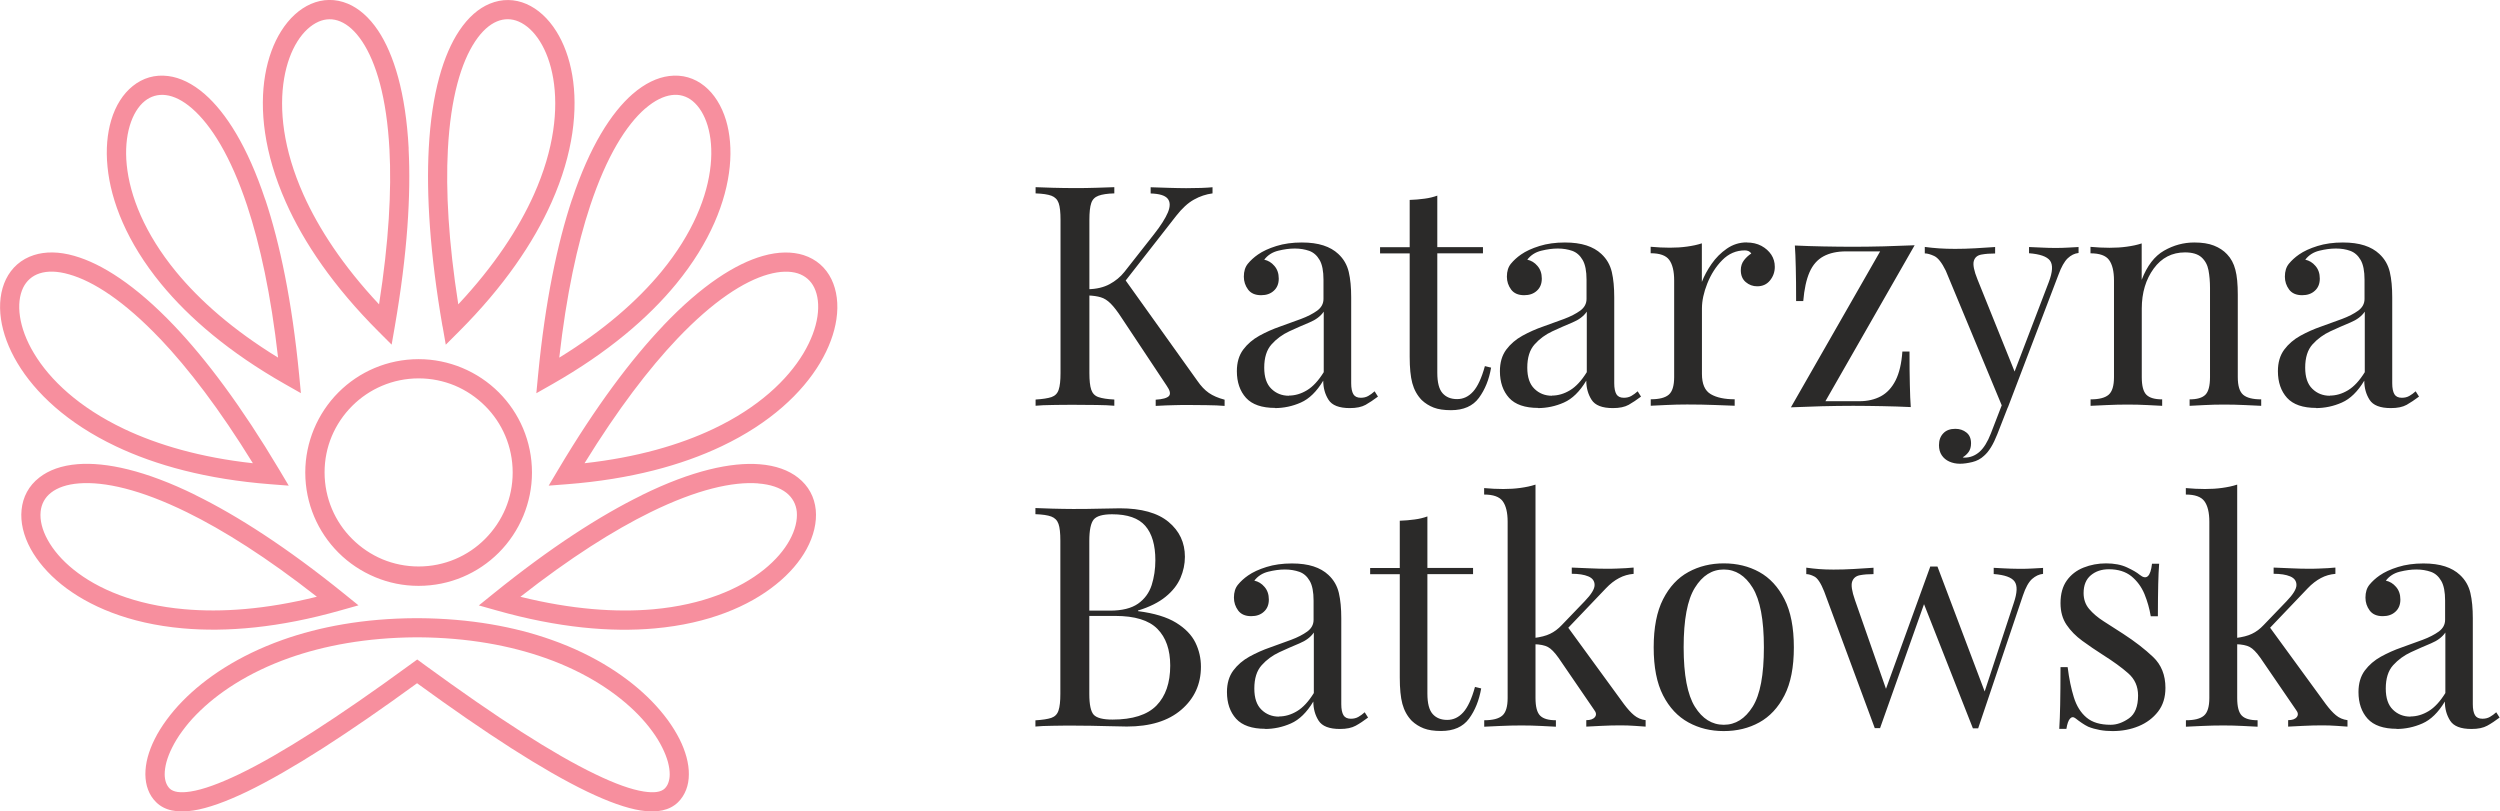 <?xml version="1.0" encoding="UTF-8"?>
<svg id="Warstwa_2" data-name="Warstwa 2" xmlns="http://www.w3.org/2000/svg" viewBox="0 0 297.85 96.68">
  <defs>
    <style>
      .cls-1 {
        fill: #f78f9e;
        fill-rule: evenodd;
      }

      .cls-2 {
        fill: #2b2a29;
      }
    </style>
  </defs>
  <g id="Warstwa_1-2" data-name="Warstwa 1">
    <g id="Warstwa_1-3" data-name="Warstwa_1">
      <g id="_2102274444496" data-name=" 2102274444496">
        <path class="cls-2" d="M144.46,22.3v.74c-.76.1-1.5.34-2.21.74-.71.39-1.42,1.04-2.13,1.95l-7.1,9.09.81-1.8,8.83,12.36c.42.61.87,1.09,1.36,1.43.49.34,1.12.61,1.88.81v.74c-.59-.05-1.32-.08-2.19-.09-.87-.01-1.61-.02-2.23-.02-.42,0-.93,0-1.53.02-.6.01-1.35.04-2.26.09v-.74c.83-.05,1.36-.2,1.58-.44.22-.25.13-.65-.26-1.21l-5.37-8.09c-.49-.76-.93-1.33-1.31-1.71-.38-.38-.77-.63-1.18-.75-.4-.12-.91-.2-1.53-.22v-.74c1.03-.02,1.89-.23,2.59-.61.7-.38,1.28-.86,1.75-1.45l3.53-4.49c.81-1.03,1.36-1.9,1.66-2.61.29-.71.28-1.26-.04-1.64s-.99-.58-2.02-.61v-.74c.71.02,1.43.05,2.17.07.74.02,1.42.04,2.06.04,1.35,0,2.39-.04,3.13-.11h0ZM132.76,22.3v.74c-.83.02-1.46.12-1.89.28-.43.16-.72.45-.86.88-.15.43-.22,1.1-.22,2v18.24c0,.88.07,1.55.22,1.99.15.44.44.74.86.88.43.15,1.06.25,1.89.29v.74c-.56-.05-1.27-.08-2.11-.09-.85-.01-1.7-.02-2.56-.02-.96,0-1.85,0-2.69.02-.83.01-1.51.04-2.02.09v-.74c.83-.05,1.47-.15,1.89-.29.43-.15.72-.44.86-.88.15-.44.22-1.1.22-1.99v-18.24c0-.91-.07-1.58-.22-2-.15-.43-.44-.72-.86-.88-.43-.16-1.06-.25-1.89-.28v-.74c.52.02,1.19.05,2.02.07.83.02,1.73.04,2.69.04.86,0,1.71-.01,2.56-.04s1.55-.05,2.11-.07ZM151.93,48.6c-1.59,0-2.75-.4-3.48-1.2-.72-.8-1.09-1.86-1.09-3.18,0-1.03.25-1.88.75-2.56.5-.67,1.15-1.23,1.93-1.66.78-.43,1.61-.8,2.48-1.1.87-.31,1.7-.61,2.48-.9.78-.29,1.43-.63,1.93-.99.5-.37.75-.83.75-1.4v-2.28c0-1.03-.15-1.81-.46-2.35-.31-.54-.72-.9-1.23-1.09-.52-.18-1.09-.28-1.73-.28s-1.27.09-1.97.26c-.7.17-1.26.53-1.67,1.07.47.1.87.34,1.21.74.34.39.52.89.52,1.51s-.2,1.1-.59,1.45c-.39.36-.89.53-1.51.53-.71,0-1.23-.23-1.56-.68-.33-.45-.5-.96-.5-1.53,0-.64.16-1.15.48-1.54.32-.39.72-.76,1.21-1.1.56-.39,1.29-.73,2.19-1.01.89-.28,1.91-.42,3.03-.42,1.01,0,1.86.12,2.57.35.71.23,1.3.57,1.77,1.01.64.59,1.05,1.31,1.25,2.15.2.85.29,1.86.29,3.03v10.23c0,.59.09,1.02.26,1.31.17.28.47.42.88.42.34,0,.64-.07.9-.22.26-.15.51-.33.75-.55l.4.63c-.52.39-1.01.72-1.47.98-.47.26-1.09.39-1.88.39-1.28,0-2.12-.33-2.54-.99-.42-.66-.63-1.42-.63-2.28-.78,1.3-1.67,2.17-2.67,2.61-.99.44-2.03.66-3.11.66h0ZM153.55,47.13c.74,0,1.46-.21,2.17-.64.71-.43,1.37-1.15,1.99-2.15v-7.21c-.37.54-.94.97-1.71,1.29s-1.57.67-2.39,1.05c-.82.38-1.53.9-2.11,1.55-.59.65-.88,1.58-.88,2.78,0,1.13.28,1.97.85,2.52.56.55,1.26.83,2.1.83h0ZM171.24,23.3v6.14h5.44v.74h-5.44v14.24c0,1.15.21,1.96.63,2.43.42.47.99.7,1.73.7s1.37-.3,1.91-.9c.54-.6,1.01-1.61,1.4-3.03l.74.18c-.24,1.42-.73,2.62-1.45,3.6-.72.98-1.83,1.47-3.33,1.47-.83,0-1.52-.1-2.06-.31-.54-.21-1.02-.51-1.43-.9-.54-.56-.91-1.24-1.12-2.02s-.31-1.83-.31-3.13v-12.32h-3.53v-.74h3.53v-5.63c.61-.02,1.2-.07,1.77-.15.56-.07,1.08-.2,1.54-.37h0ZM183.27,48.6c-1.59,0-2.75-.4-3.48-1.2-.72-.8-1.09-1.86-1.09-3.18,0-1.03.25-1.88.75-2.56.5-.67,1.15-1.23,1.93-1.66.78-.43,1.61-.8,2.48-1.1.87-.31,1.7-.61,2.48-.9.78-.29,1.43-.63,1.93-.99.5-.37.75-.83.75-1.4v-2.28c0-1.03-.15-1.81-.46-2.35-.31-.54-.72-.9-1.23-1.09-.52-.18-1.09-.28-1.73-.28s-1.27.09-1.97.26c-.7.17-1.26.53-1.67,1.07.47.1.87.34,1.21.74.34.39.52.89.52,1.51s-.2,1.1-.59,1.45c-.39.36-.89.53-1.51.53-.71,0-1.23-.23-1.56-.68-.33-.45-.5-.96-.5-1.53,0-.64.16-1.15.48-1.54.32-.39.72-.76,1.21-1.1.56-.39,1.29-.73,2.19-1.01.89-.28,1.91-.42,3.03-.42,1.01,0,1.86.12,2.57.35.71.23,1.3.57,1.77,1.01.64.59,1.05,1.31,1.25,2.15.2.85.29,1.86.29,3.03v10.23c0,.59.09,1.02.26,1.31.17.28.47.42.88.42.34,0,.64-.07.9-.22.26-.15.51-.33.75-.55l.4.63c-.52.39-1.01.72-1.47.98-.47.26-1.09.39-1.88.39-1.28,0-2.12-.33-2.54-.99-.42-.66-.63-1.42-.63-2.28-.78,1.3-1.67,2.17-2.67,2.61-.99.44-2.03.66-3.11.66h0ZM184.89,47.13c.74,0,1.46-.21,2.17-.64.71-.43,1.37-1.15,1.99-2.15v-7.21c-.37.54-.94.97-1.71,1.29s-1.57.67-2.39,1.05c-.82.38-1.53.9-2.11,1.55-.59.65-.88,1.58-.88,2.78,0,1.13.28,1.97.85,2.52.56.55,1.26.83,2.1.83ZM208.1,28.89c.66,0,1.24.13,1.75.4.5.27.89.62,1.18,1.05.28.43.42.91.42,1.45,0,.61-.19,1.15-.57,1.62-.38.47-.89.7-1.53.7-.52,0-.97-.17-1.36-.5s-.59-.8-.59-1.42c0-.47.13-.86.39-1.2.26-.33.55-.59.86-.79-.17-.25-.43-.37-.77-.37-1.03,0-1.93.39-2.69,1.16s-1.35,1.7-1.78,2.78c-.43,1.08-.64,2.07-.64,2.98v7.8c0,1.2.35,2,1.05,2.41s1.65.61,2.85.61v.77c-.56-.02-1.36-.05-2.39-.09-1.03-.04-2.12-.06-3.27-.06-.83,0-1.66.02-2.48.06-.82.04-1.44.07-1.86.09v-.77c1.01,0,1.72-.18,2.15-.55.43-.37.64-1.07.64-2.1v-11.51c0-1.1-.2-1.92-.59-2.45-.39-.53-1.13-.79-2.21-.79v-.77c.78.07,1.54.11,2.28.11s1.39-.04,2.04-.13c.65-.09,1.24-.21,1.78-.39v4.6c.27-.71.66-1.43,1.16-2.15.5-.72,1.11-1.33,1.82-1.82.71-.49,1.5-.74,2.35-.74h0ZM228.11,29.22l-10.63,18.58h4.05c.98,0,1.83-.2,2.56-.59.72-.39,1.31-1.02,1.75-1.89.44-.87.71-2.02.81-3.44h.85c0,1.57.01,2.89.04,3.97.02,1.08.06,1.96.11,2.65-1.08-.05-2.2-.09-3.37-.11-1.17-.02-2.32-.04-3.48-.04-1.23,0-2.48.02-3.75.05-1.28.04-2.5.08-3.68.13l10.63-18.58h-4.05c-1.08,0-1.98.2-2.7.59-.72.39-1.28,1.02-1.66,1.89-.38.87-.63,2.02-.75,3.44h-.85c0-1.59-.01-2.92-.04-3.99-.02-1.07-.06-1.94-.11-2.63,1.08.05,2.2.09,3.37.11,1.16.02,2.32.04,3.48.04,1.23,0,2.48-.02,3.75-.05,1.28-.04,2.5-.08,3.68-.13h0ZM247.64,29.4v.74c-.47.05-.9.26-1.29.63-.39.37-.76,1.02-1.1,1.95l-6.03,15.82h-.63l-6.77-16.29c-.47-.96-.93-1.54-1.38-1.75-.45-.21-.83-.31-1.12-.31v-.77c.54.07,1.1.13,1.69.17.59.04,1.23.06,1.91.06.76,0,1.56-.02,2.41-.07.85-.05,1.64-.1,2.37-.15v.77c-.61,0-1.16.04-1.64.13-.48.09-.78.34-.9.77-.12.43.02,1.16.44,2.19l4.52,11.22-.22.07,4.19-10.96c.47-1.23.51-2.08.15-2.57-.37-.49-1.2-.78-2.5-.88v-.74c.64.02,1.17.05,1.6.07.43.02.93.04,1.49.04s1.07-.01,1.53-.04c.45-.02.88-.05,1.27-.07h0ZM239.21,48.53l-1.25,3.2c-.47,1.2-.99,2.06-1.58,2.57-.39.37-.86.62-1.4.75-.54.13-1.03.2-1.47.2-.47,0-.89-.09-1.27-.26-.38-.17-.68-.42-.9-.75-.22-.33-.33-.73-.33-1.2,0-.59.17-1.06.52-1.42.34-.36.82-.53,1.43-.53.52,0,.96.15,1.32.44.37.29.55.72.55,1.29,0,.42-.1.76-.29,1.03-.2.27-.43.48-.7.63.05.02.09.04.13.04h.09c.66,0,1.25-.23,1.77-.68.51-.45.97-1.18,1.36-2.19l1.32-3.42.7.29h0ZM261.43,28.89c.93,0,1.71.12,2.34.37.63.25,1.15.59,1.56,1.03.47.49.8,1.1.99,1.84.2.74.29,1.73.29,2.98v9.82c0,1.03.21,1.73.64,2.1.43.37,1.15.55,2.15.55v.77c-.42-.02-1.05-.05-1.91-.09-.86-.04-1.69-.06-2.5-.06s-1.6.02-2.37.06c-.77.04-1.35.07-1.75.09v-.77c.88,0,1.51-.18,1.88-.55.37-.37.55-1.07.55-2.1v-10.63c0-.76-.06-1.46-.18-2.1-.12-.64-.4-1.15-.83-1.54-.43-.39-1.09-.59-1.97-.59-1.54,0-2.79.64-3.73,1.93-.94,1.29-1.42,2.88-1.42,4.76v8.17c0,1.03.18,1.73.55,2.1.37.37.99.55,1.88.55v.77c-.39-.02-.97-.05-1.75-.09-.77-.04-1.56-.06-2.37-.06s-1.64.02-2.5.06c-.86.04-1.5.07-1.91.09v-.77c1.01,0,1.72-.18,2.15-.55.43-.37.64-1.07.64-2.1v-11.51c0-1.1-.2-1.92-.59-2.45-.39-.53-1.13-.79-2.21-.79v-.77c.78.07,1.54.11,2.28.11s1.39-.04,2.04-.13c.65-.09,1.24-.21,1.78-.39v4.34c.64-1.67,1.53-2.83,2.67-3.48,1.14-.65,2.34-.97,3.59-.97ZM275.96,48.6c-1.59,0-2.75-.4-3.48-1.2-.72-.8-1.09-1.86-1.09-3.18,0-1.03.25-1.88.75-2.56.5-.67,1.15-1.23,1.93-1.66.78-.43,1.61-.8,2.48-1.1.87-.31,1.7-.61,2.48-.9.78-.29,1.43-.63,1.93-.99.5-.37.75-.83.75-1.4v-2.28c0-1.03-.15-1.81-.46-2.35-.31-.54-.72-.9-1.23-1.09s-1.09-.28-1.73-.28-1.27.09-1.97.26c-.7.17-1.26.53-1.67,1.07.47.1.87.34,1.21.74.34.39.52.89.52,1.51s-.2,1.1-.59,1.45c-.39.36-.89.53-1.51.53-.71,0-1.23-.23-1.56-.68-.33-.45-.5-.96-.5-1.53,0-.64.16-1.15.48-1.54.32-.39.72-.76,1.21-1.1.56-.39,1.29-.73,2.19-1.01.89-.28,1.91-.42,3.03-.42,1.01,0,1.86.12,2.57.35.71.23,1.3.57,1.77,1.01.64.59,1.05,1.31,1.25,2.15.2.85.29,1.86.29,3.03v10.23c0,.59.09,1.02.26,1.31.17.28.47.42.88.42.34,0,.64-.07.9-.22.26-.15.51-.33.75-.55l.4.63c-.52.39-1.01.72-1.47.98-.47.26-1.09.39-1.88.39-1.28,0-2.12-.33-2.54-.99-.42-.66-.63-1.42-.63-2.28-.78,1.3-1.67,2.17-2.67,2.61-.99.44-2.03.66-3.11.66h0ZM277.58,47.13c.74,0,1.46-.21,2.17-.64.71-.43,1.37-1.15,1.99-2.15v-7.21c-.37.54-.94.97-1.71,1.29s-1.57.67-2.39,1.05c-.82.38-1.53.9-2.12,1.55-.59.65-.88,1.58-.88,2.78,0,1.13.28,1.97.85,2.52.56.55,1.26.83,2.1.83Z"/>
        <path class="cls-2" d="M123.38,60.53c.52.02,1.19.05,2.02.07.83.02,1.66.04,2.46.04,1.15,0,2.26-.01,3.31-.04,1.05-.02,1.8-.04,2.24-.04,2.57,0,4.51.54,5.81,1.62,1.3,1.08,1.95,2.46,1.95,4.16,0,.86-.18,1.7-.53,2.52-.36.82-.94,1.57-1.77,2.24-.82.67-1.92,1.22-3.29,1.64v.07c1.94.25,3.45.71,4.54,1.38,1.09.67,1.86,1.47,2.3,2.37s.66,1.86.66,2.87c0,2.08-.78,3.79-2.34,5.13-1.56,1.34-3.72,2-6.49,2-.54,0-1.35-.02-2.43-.05s-2.38-.06-3.9-.06c-.86,0-1.7,0-2.54.02-.83.01-1.51.04-2.02.09v-.74c.83-.05,1.47-.15,1.89-.29.43-.15.72-.44.86-.88.15-.44.22-1.1.22-1.99v-18.24c0-.91-.07-1.58-.22-2-.15-.43-.44-.72-.86-.88-.43-.16-1.06-.25-1.89-.28v-.74ZM132.51,61.27c-1.13,0-1.86.21-2.21.63-.34.42-.52,1.26-.52,2.54v18.24c0,1.28.18,2.1.53,2.48.36.38,1.1.57,2.23.57,2.4,0,4.15-.56,5.24-1.67,1.09-1.12,1.64-2.7,1.64-4.76,0-1.89-.51-3.35-1.53-4.38-1.02-1.03-2.69-1.54-5.02-1.54h-3.79v-.63h3.16c1.45,0,2.56-.28,3.35-.83.78-.55,1.32-1.29,1.62-2.21.29-.92.44-1.91.44-2.96,0-1.81-.4-3.18-1.2-4.1-.8-.92-2.11-1.38-3.95-1.38h0ZM150.75,86.83c-1.59,0-2.75-.4-3.48-1.2-.72-.8-1.09-1.86-1.09-3.18,0-1.03.25-1.88.75-2.56.5-.67,1.15-1.23,1.93-1.66.78-.43,1.61-.8,2.48-1.1.87-.31,1.7-.61,2.48-.9.78-.29,1.43-.63,1.93-.99.5-.37.75-.83.75-1.4v-2.28c0-1.03-.15-1.82-.46-2.35-.31-.54-.72-.9-1.23-1.08-.52-.18-1.09-.28-1.73-.28s-1.27.09-1.97.26c-.7.17-1.26.53-1.67,1.07.47.1.87.34,1.21.74.34.39.52.89.52,1.51s-.2,1.1-.59,1.45c-.39.36-.89.53-1.51.53-.71,0-1.23-.23-1.56-.68-.33-.45-.5-.96-.5-1.53,0-.64.16-1.15.48-1.54.32-.39.72-.76,1.21-1.1.56-.39,1.29-.73,2.19-1.01.89-.28,1.91-.42,3.03-.42,1.01,0,1.86.12,2.57.35.71.23,1.3.57,1.77,1.01.64.59,1.05,1.31,1.25,2.15.2.85.29,1.86.29,3.03v10.23c0,.59.09,1.02.26,1.31.17.28.47.42.88.42.34,0,.64-.07.9-.22.26-.15.51-.33.75-.55l.4.63c-.52.39-1.01.72-1.47.97-.47.26-1.09.39-1.88.39-1.28,0-2.12-.33-2.54-.99-.42-.66-.63-1.42-.63-2.28-.78,1.3-1.67,2.17-2.67,2.61-.99.44-2.03.66-3.11.66h0ZM152.37,85.36c.74,0,1.46-.21,2.17-.64.71-.43,1.37-1.15,1.99-2.15v-7.21c-.37.54-.94.97-1.71,1.29s-1.57.67-2.39,1.05-1.53.9-2.11,1.55c-.59.65-.88,1.58-.88,2.78,0,1.13.28,1.97.85,2.52.56.55,1.26.83,2.1.83h0ZM170.06,61.52v6.14h5.44v.74h-5.44v14.24c0,1.15.21,1.96.63,2.43s.99.7,1.73.7,1.37-.3,1.91-.9c.54-.6,1.01-1.61,1.4-3.03l.74.18c-.25,1.42-.73,2.62-1.45,3.6-.72.98-1.83,1.47-3.33,1.47-.83,0-1.52-.1-2.06-.31-.54-.21-1.02-.51-1.43-.9-.54-.56-.91-1.24-1.12-2.02-.21-.78-.31-1.83-.31-3.13v-12.32h-3.53v-.74h3.53v-5.63c.61-.02,1.2-.07,1.77-.15.56-.07,1.08-.2,1.54-.37h0ZM182.94,57.74v25.42c0,1.03.18,1.73.55,2.1.37.37.99.55,1.88.55v.77c-.39-.02-.97-.05-1.75-.09s-1.55-.06-2.34-.06c-.83,0-1.68.02-2.54.06-.86.04-1.5.07-1.91.09v-.77c1.01,0,1.72-.18,2.15-.55.43-.37.64-1.07.64-2.1v-21c0-1.1-.2-1.92-.59-2.45-.39-.53-1.13-.79-2.21-.79v-.77c.78.07,1.54.11,2.28.11s1.39-.04,2.04-.13c.65-.09,1.24-.21,1.78-.39h0ZM194.63,67.63v.74c-.61.05-1.19.21-1.73.5-.54.28-1.07.69-1.58,1.23l-5.19,5.44.51-1.03,6.84,9.38c.42.56.82,1.01,1.2,1.32.38.32.84.52,1.38.59v.77c-.27-.02-.69-.05-1.27-.09-.58-.04-1.15-.06-1.71-.06-.76,0-1.53.02-2.32.06-.78.04-1.37.07-1.77.09v-.77c.49,0,.83-.12,1.03-.37.2-.25.16-.54-.11-.88l-4.23-6.18c-.47-.66-.89-1.09-1.27-1.29-.38-.2-.93-.31-1.64-.33v-.74c.78-.1,1.42-.26,1.91-.5.49-.23.96-.58,1.4-1.05l2.72-2.83c.78-.81,1.18-1.45,1.18-1.93s-.25-.82-.75-1.03c-.5-.21-1.16-.31-1.97-.31v-.74c.64.02,1.35.06,2.15.09.8.04,1.47.05,2,.05.42,0,.82,0,1.21-.02.39-.01.76-.03,1.1-.05.34-.02.64-.05.88-.07ZM205.37,67.12c1.57,0,2.98.34,4.23,1.03,1.25.69,2.25,1.77,3,3.24.75,1.47,1.12,3.38,1.12,5.74s-.37,4.26-1.12,5.72c-.75,1.46-1.75,2.53-3,3.22-1.25.69-2.66,1.03-4.23,1.03s-2.95-.34-4.21-1.03c-1.26-.69-2.27-1.76-3.02-3.22-.75-1.46-1.12-3.37-1.12-5.72s.37-4.27,1.12-5.74c.75-1.47,1.75-2.55,3.02-3.24,1.26-.69,2.67-1.03,4.21-1.03ZM205.37,67.85c-1.4,0-2.54.72-3.44,2.17-.9,1.45-1.34,3.81-1.34,7.1s.45,5.65,1.34,7.08c.89,1.43,2.04,2.15,3.44,2.15s2.54-.72,3.44-2.15c.9-1.43,1.34-3.79,1.34-7.08s-.45-5.65-1.34-7.1c-.89-1.45-2.04-2.17-3.44-2.17ZM223.21,67.63v.77c-.61,0-1.15.04-1.62.13-.47.09-.77.34-.92.75-.15.42-.04,1.15.33,2.21l3.83,10.96-.26-.04,5.41-14.93.74.29-6.73,18.98h-.63l-6.03-16.29c-.39-.98-.78-1.57-1.16-1.77-.38-.2-.7-.29-.97-.29v-.77c.49.07,1,.13,1.53.17s1.1.06,1.71.06c.76,0,1.56-.02,2.41-.07.85-.05,1.64-.1,2.37-.15h0ZM243.41,67.63v.74c-.47.05-.9.25-1.31.61-.4.36-.77,1.01-1.09,1.97l-5.33,15.82h-.63l-5.92-15.04.85-4.23h.85l5.74,15.19-.29.22,3.64-11.07c.42-1.23.45-2.08.09-2.57-.36-.49-1.18-.78-2.48-.88v-.74c.44.02.82.04,1.14.06.32.01.63.02.94.04.31.01.64.02,1.01.02.56,0,1.07-.01,1.53-.04s.88-.05,1.27-.07h0ZM250.91,67.12c.98,0,1.82.16,2.5.48.69.32,1.19.61,1.51.88.81.66,1.3.22,1.47-1.32h.85c-.05.69-.09,1.5-.11,2.45-.02.94-.04,2.21-.04,3.81h-.85c-.15-.91-.4-1.79-.75-2.65-.36-.86-.88-1.56-1.56-2.12-.69-.55-1.58-.83-2.68-.83-.86,0-1.58.24-2.15.72s-.86,1.18-.86,2.12c0,.74.22,1.37.66,1.89s1.02,1.02,1.73,1.47c.71.45,1.48.95,2.32,1.49,1.4.91,2.59,1.83,3.57,2.76.98.93,1.47,2.16,1.47,3.68,0,1.13-.29,2.07-.88,2.83-.59.76-1.36,1.34-2.3,1.73-.94.39-1.98.59-3.11.59-.54,0-1.05-.04-1.53-.13-.48-.09-.94-.21-1.38-.39-.25-.12-.5-.27-.75-.44-.26-.17-.51-.36-.75-.55-.25-.2-.47-.19-.66.02-.2.21-.34.62-.44,1.23h-.85c.05-.78.09-1.74.11-2.87.02-1.13.04-2.62.04-4.49h.85c.17,1.37.42,2.57.74,3.6.32,1.03.82,1.83,1.51,2.41s1.64.86,2.87.86c.74,0,1.46-.26,2.19-.77.72-.51,1.08-1.42,1.08-2.72,0-1.08-.39-1.96-1.18-2.65-.78-.69-1.78-1.41-2.98-2.17-.88-.56-1.71-1.13-2.48-1.69-.77-.56-1.4-1.2-1.88-1.91-.48-.71-.72-1.57-.72-2.58,0-1.1.25-2,.75-2.7.5-.7,1.17-1.21,2-1.54.83-.33,1.73-.5,2.68-.5h0ZM266.54,57.74v25.42c0,1.03.18,1.73.55,2.1.37.37.99.55,1.88.55v.77c-.39-.02-.98-.05-1.75-.09s-1.55-.06-2.34-.06c-.83,0-1.68.02-2.54.06-.86.04-1.5.07-1.91.09v-.77c1.01,0,1.72-.18,2.15-.55.43-.37.64-1.07.64-2.1v-21c0-1.1-.2-1.92-.59-2.45-.39-.53-1.13-.79-2.21-.79v-.77c.78.07,1.54.11,2.28.11s1.39-.04,2.04-.13c.65-.09,1.24-.21,1.78-.39h0ZM278.24,67.63v.74c-.61.05-1.19.21-1.73.5s-1.07.69-1.58,1.23l-5.19,5.44.52-1.03,6.84,9.38c.42.56.82,1.01,1.2,1.32.38.32.84.52,1.38.59v.77c-.27-.02-.69-.05-1.27-.09s-1.15-.06-1.71-.06c-.76,0-1.53.02-2.32.06-.78.04-1.37.07-1.77.09v-.77c.49,0,.83-.12,1.03-.37.2-.25.16-.54-.11-.88l-4.23-6.18c-.47-.66-.89-1.09-1.27-1.29-.38-.2-.93-.31-1.64-.33v-.74c.78-.1,1.42-.26,1.91-.5.49-.23.96-.58,1.4-1.05l2.72-2.83c.78-.81,1.18-1.45,1.18-1.93s-.25-.82-.75-1.03c-.5-.21-1.16-.31-1.97-.31v-.74c.64.02,1.35.06,2.15.09.8.04,1.47.05,2,.05.42,0,.82,0,1.21-.02.39-.01.76-.03,1.1-.05.34-.02.64-.05.88-.07ZM285.56,86.83c-1.59,0-2.75-.4-3.48-1.2-.72-.8-1.09-1.86-1.09-3.18,0-1.03.25-1.88.75-2.56.5-.67,1.15-1.23,1.93-1.66.78-.43,1.61-.8,2.48-1.1.87-.31,1.7-.61,2.48-.9.78-.29,1.43-.63,1.93-.99.5-.37.75-.83.75-1.4v-2.28c0-1.03-.15-1.82-.46-2.35-.31-.54-.72-.9-1.23-1.08-.52-.18-1.09-.28-1.73-.28s-1.27.09-1.97.26c-.7.17-1.26.53-1.67,1.07.47.1.87.34,1.21.74.34.39.52.89.52,1.51s-.2,1.1-.59,1.45c-.39.36-.89.53-1.51.53-.71,0-1.23-.23-1.56-.68-.33-.45-.5-.96-.5-1.53,0-.64.16-1.15.48-1.54.32-.39.72-.76,1.21-1.1.56-.39,1.29-.73,2.19-1.01.89-.28,1.91-.42,3.03-.42,1.01,0,1.86.12,2.57.35s1.3.57,1.77,1.01c.64.59,1.05,1.31,1.25,2.15.2.85.29,1.86.29,3.03v10.23c0,.59.09,1.02.26,1.31.17.28.47.42.88.42.34,0,.64-.07.9-.22.26-.15.51-.33.75-.55l.4.63c-.52.39-1.01.72-1.47.97-.47.26-1.09.39-1.88.39-1.28,0-2.12-.33-2.54-.99s-.63-1.42-.63-2.28c-.78,1.3-1.67,2.17-2.67,2.61-.99.44-2.03.66-3.11.66h0ZM287.18,85.36c.74,0,1.46-.21,2.17-.64.71-.43,1.37-1.15,1.99-2.15v-7.21c-.37.54-.94.97-1.71,1.29s-1.57.67-2.39,1.05c-.82.38-1.53.9-2.12,1.55-.59.65-.88,1.58-.88,2.78,0,1.13.28,1.97.85,2.52.56.55,1.26.83,2.1.83Z"/>
        <path class="cls-1" d="M49.7,75.93h-.17c-5.9.04-10.92.99-15.08,2.46-4.9,1.74-8.58,4.2-11.07,6.75-.64.65-1.19,1.31-1.67,1.97-.49.66-.89,1.33-1.21,1.97-.3.6-.52,1.17-.67,1.71-.14.53-.21,1.03-.21,1.46,0,.38.06.72.17,1.02.1.26.24.49.42.67.45.44,1.28.55,2.5.36,1.48-.23,3.41-.93,5.77-2.06,2.5-1.2,5.43-2.89,8.81-5.05,3.39-2.18,7.22-4.82,11.47-7.93l.95-.69.94.69c4.25,3.1,8.07,5.75,11.47,7.93,3.37,2.16,6.31,3.85,8.81,5.05,2.36,1.14,4.28,1.83,5.77,2.06,1.22.19,2.05.08,2.5-.36.18-.18.33-.41.42-.67.11-.3.17-.64.17-1.02,0-.44-.07-.93-.21-1.46-.15-.54-.37-1.11-.67-1.71-.32-.65-.72-1.31-1.21-1.97-.48-.66-1.04-1.32-1.67-1.97-2.49-2.55-6.17-5.02-11.07-6.75-4.16-1.47-9.18-2.42-15.08-2.46,0,0-.17,0-.17,0ZM49.52,73.65h.36c6.19.04,11.46,1.03,15.83,2.58,5.26,1.86,9.24,4.54,11.95,7.32.72.74,1.34,1.48,1.88,2.21.57.78,1.04,1.55,1.42,2.3.37.73.64,1.45.83,2.14.19.72.29,1.41.28,2.06,0,.66-.11,1.27-.32,1.82-.22.57-.54,1.08-.97,1.5-1,.97-2.48,1.29-4.45.98-1.7-.27-3.84-1.03-6.4-2.26-2.59-1.25-5.61-2.98-9.06-5.19-3.32-2.13-7.05-4.7-11.18-7.71-4.13,3.01-7.86,5.58-11.18,7.71-3.45,2.21-6.47,3.94-9.05,5.19-2.56,1.23-4.7,1.99-6.4,2.26-1.97.31-3.46,0-4.45-.98-.43-.42-.76-.93-.97-1.5-.21-.55-.31-1.16-.32-1.82,0-.65.09-1.35.28-2.06.19-.69.46-1.41.83-2.14.37-.75.85-1.52,1.42-2.3.54-.73,1.16-1.48,1.88-2.21,2.71-2.78,6.69-5.45,11.95-7.32,4.37-1.55,9.65-2.55,15.83-2.58ZM49.88,42.79c1.82,0,3.56.37,5.16,1.03,1.66.69,3.15,1.69,4.39,2.93,2.44,2.44,3.95,5.82,3.95,9.55,0,1.82-.37,3.56-1.03,5.16-.69,1.66-1.69,3.15-2.93,4.39-2.44,2.44-5.82,3.95-9.55,3.95-1.82,0-3.56-.36-5.16-1.03-1.66-.69-3.15-1.69-4.39-2.93-2.44-2.44-3.95-5.82-3.95-9.55,0-1.82.37-3.56,1.03-5.16.69-1.66,1.69-3.15,2.93-4.39,2.44-2.44,5.82-3.95,9.55-3.95ZM54.17,45.93c-1.31-.54-2.76-.85-4.29-.85-3.09,0-5.9,1.26-7.92,3.28-1.04,1.04-1.87,2.27-2.44,3.63-.55,1.32-.85,2.76-.85,4.29,0,3.09,1.25,5.9,3.28,7.92,1.04,1.04,2.27,1.87,3.63,2.44,1.31.54,2.76.85,4.29.85,3.09,0,5.9-1.25,7.92-3.28,1.04-1.04,1.87-2.27,2.44-3.63.55-1.31.85-2.76.85-4.29,0-3.09-1.25-5.9-3.28-7.92-1.04-1.04-2.27-1.87-3.63-2.44ZM76.87,12.93c-2.27,1.98-4.59,5.67-6.55,11.56-1.54,4.63-2.84,10.6-3.69,18.12,5.36-3.29,9.32-6.79,12.16-10.23,3.77-4.58,5.52-9.04,5.88-12.73.18-1.78.03-3.36-.36-4.67-.39-1.3-1.02-2.31-1.8-2.95-.7-.57-1.56-.83-2.5-.7-.96.13-2.02.64-3.13,1.6ZM68.15,23.78c2.1-6.33,4.67-10.35,7.21-12.57,1.47-1.28,2.95-1.97,4.34-2.15,1.59-.21,3.04.23,4.23,1.19,1.15.93,2.04,2.33,2.57,4.08.47,1.58.65,3.46.44,5.55-.41,4.09-2.31,8.99-6.39,13.96-3.33,4.05-8.11,8.15-14.73,11.92l-1.92,1.09.21-2.19c.85-8.77,2.29-15.63,4.03-20.87ZM33.13,42.61c-.85-7.52-2.15-13.48-3.69-18.12-1.96-5.9-4.29-9.59-6.55-11.56-1.11-.97-2.17-1.48-3.13-1.6-.94-.12-1.8.14-2.5.7-.79.63-1.41,1.65-1.8,2.95-.39,1.31-.54,2.9-.36,4.67.37,3.69,2.12,8.15,5.88,12.73,2.83,3.44,6.79,6.94,12.16,10.23ZM31.61,23.78c1.74,5.24,3.18,12.1,4.03,20.87l.21,2.19-1.92-1.09c-6.62-3.76-11.4-7.87-14.73-11.92-4.08-4.97-5.99-9.86-6.39-13.96-.21-2.09-.03-3.97.44-5.55.52-1.75,1.42-3.15,2.57-4.07,1.19-.96,2.64-1.4,4.23-1.19,1.39.18,2.87.87,4.34,2.15,2.54,2.22,5.11,6.24,7.21,12.57ZM52.72,38.89c-1.5-8.67-1.93-15.67-1.64-21.19.35-6.66,1.76-11.22,3.63-14.03,1.08-1.62,2.32-2.68,3.62-3.22,1.48-.62,3-.58,4.4.03,1.35.59,2.58,1.7,3.55,3.25.88,1.4,1.55,3.17,1.9,5.23.69,4.05.15,9.28-2.47,15.15-2.14,4.79-5.66,10.02-11.04,15.4l-1.56,1.56s-.38-2.18-.38-2.18ZM53.36,17.82c-.26,4.87.07,10.97,1.24,18.44,4.3-4.6,7.19-9.02,9.01-13.08,2.42-5.41,2.92-10.18,2.3-13.84-.3-1.77-.86-3.26-1.58-4.41-.72-1.15-1.6-1.96-2.53-2.36-.83-.36-1.72-.38-2.59-.02-.89.37-1.78,1.15-2.6,2.38-1.66,2.5-2.92,6.68-3.25,12.88ZM45.16,36.26c1.17-7.47,1.5-13.57,1.24-18.44-.33-6.21-1.59-10.38-3.25-12.88-.82-1.23-1.71-2.01-2.6-2.38-.87-.37-1.77-.34-2.59.02-.93.41-1.81,1.21-2.53,2.36-.72,1.15-1.28,2.64-1.58,4.41-.62,3.66-.12,8.42,2.3,13.83,1.82,4.06,4.71,8.49,9.01,13.08ZM48.68,17.7c.29,5.52-.14,12.51-1.64,21.18l-.38,2.18-1.56-1.56c-5.38-5.38-8.91-10.61-11.04-15.4-2.62-5.87-3.16-11.1-2.47-15.15.35-2.06,1.02-3.83,1.9-5.23.97-1.55,2.2-2.66,3.55-3.25,1.4-.61,2.92-.65,4.4-.03,1.29.54,2.54,1.6,3.62,3.22,1.86,2.81,3.28,7.38,3.63,14.03ZM90.33,57.59c-3-.23-7.26.7-12.84,3.44-4.37,2.15-9.53,5.4-15.49,10.07,6.11,1.51,11.38,1.88,15.82,1.49,5.9-.53,10.31-2.41,13.2-4.73,1.39-1.12,2.42-2.33,3.07-3.53.65-1.19.93-2.35.84-3.36-.09-.89-.5-1.68-1.25-2.27-.76-.59-1.87-.99-3.34-1.1ZM76.48,58.98c5.98-2.94,10.66-3.93,14.01-3.67,1.94.15,3.47.72,4.58,1.59,1.27.99,1.97,2.33,2.12,3.85.14,1.46-.23,3.08-1.1,4.68-.79,1.45-2.01,2.9-3.65,4.21-3.2,2.58-8.03,4.66-14.44,5.23-5.22.47-11.5-.07-18.82-2.14l-2.13-.6,1.72-1.39c6.84-5.53,12.74-9.32,17.71-11.75ZM37.76,71.1c-5.96-4.67-11.12-7.93-15.49-10.07-5.58-2.74-9.84-3.67-12.84-3.44-1.47.11-2.58.51-3.34,1.1-.75.58-1.16,1.37-1.25,2.27-.1,1.01.18,2.17.84,3.36.66,1.2,1.68,2.41,3.07,3.53,2.89,2.33,7.3,4.21,13.2,4.73,4.44.4,9.71.03,15.82-1.49ZM23.28,58.98c4.97,2.44,10.87,6.22,17.71,11.75l1.72,1.39-2.13.6c-7.32,2.08-13.6,2.61-18.82,2.14-6.41-.57-11.23-2.65-14.44-5.23-1.64-1.32-2.85-2.77-3.65-4.21-.88-1.6-1.25-3.22-1.1-4.68.15-1.52.85-2.87,2.12-3.85,1.11-.87,2.64-1.44,4.58-1.59,3.36-.26,8.03.73,14.01,3.67ZM8.87,30.49c3.24.92,7.28,3.48,11.87,8.3,3.81,4,8.02,9.6,12.53,17.17l1.13,1.9-2.2-.17c-7.59-.59-13.67-2.27-18.4-4.52-5.81-2.76-9.61-6.38-11.72-9.91-1.08-1.8-1.72-3.59-1.96-5.22-.27-1.8-.05-3.45.59-4.77.67-1.37,1.8-2.39,3.33-2.88,1.34-.43,2.97-.44,4.84.1ZM19.08,40.37c-4.28-4.5-7.95-6.86-10.84-7.68-1.42-.41-2.6-.42-3.52-.12-.9.29-1.56.89-1.96,1.7-.44.91-.58,2.1-.38,3.44.2,1.35.74,2.84,1.66,4.37,1.9,3.18,5.38,6.47,10.74,9.02,4.03,1.91,9.1,3.4,15.35,4.09-3.97-6.44-7.68-11.28-11.04-14.82ZM91.52,32.69c-2.89.82-6.56,3.18-10.84,7.68-3.36,3.54-7.07,8.38-11.04,14.82,6.25-.7,11.32-2.18,15.35-4.09,5.36-2.54,8.83-5.83,10.74-9.02.91-1.53,1.46-3.02,1.66-4.37.2-1.35.06-2.53-.38-3.44-.39-.81-1.06-1.41-1.96-1.7-.92-.29-2.1-.28-3.52.12ZM79.02,38.79c4.59-4.83,8.63-7.38,11.87-8.3,1.87-.53,3.5-.52,4.84-.1,1.53.49,2.66,1.5,3.33,2.88.64,1.32.86,2.97.59,4.77-.24,1.63-.88,3.41-1.96,5.22-2.11,3.53-5.92,7.16-11.72,9.91-4.73,2.25-10.81,3.93-18.4,4.52l-2.2.17,1.13-1.9c4.5-7.57,8.72-13.17,12.53-17.17Z"/>
      </g>
    </g>
  </g>
</svg>